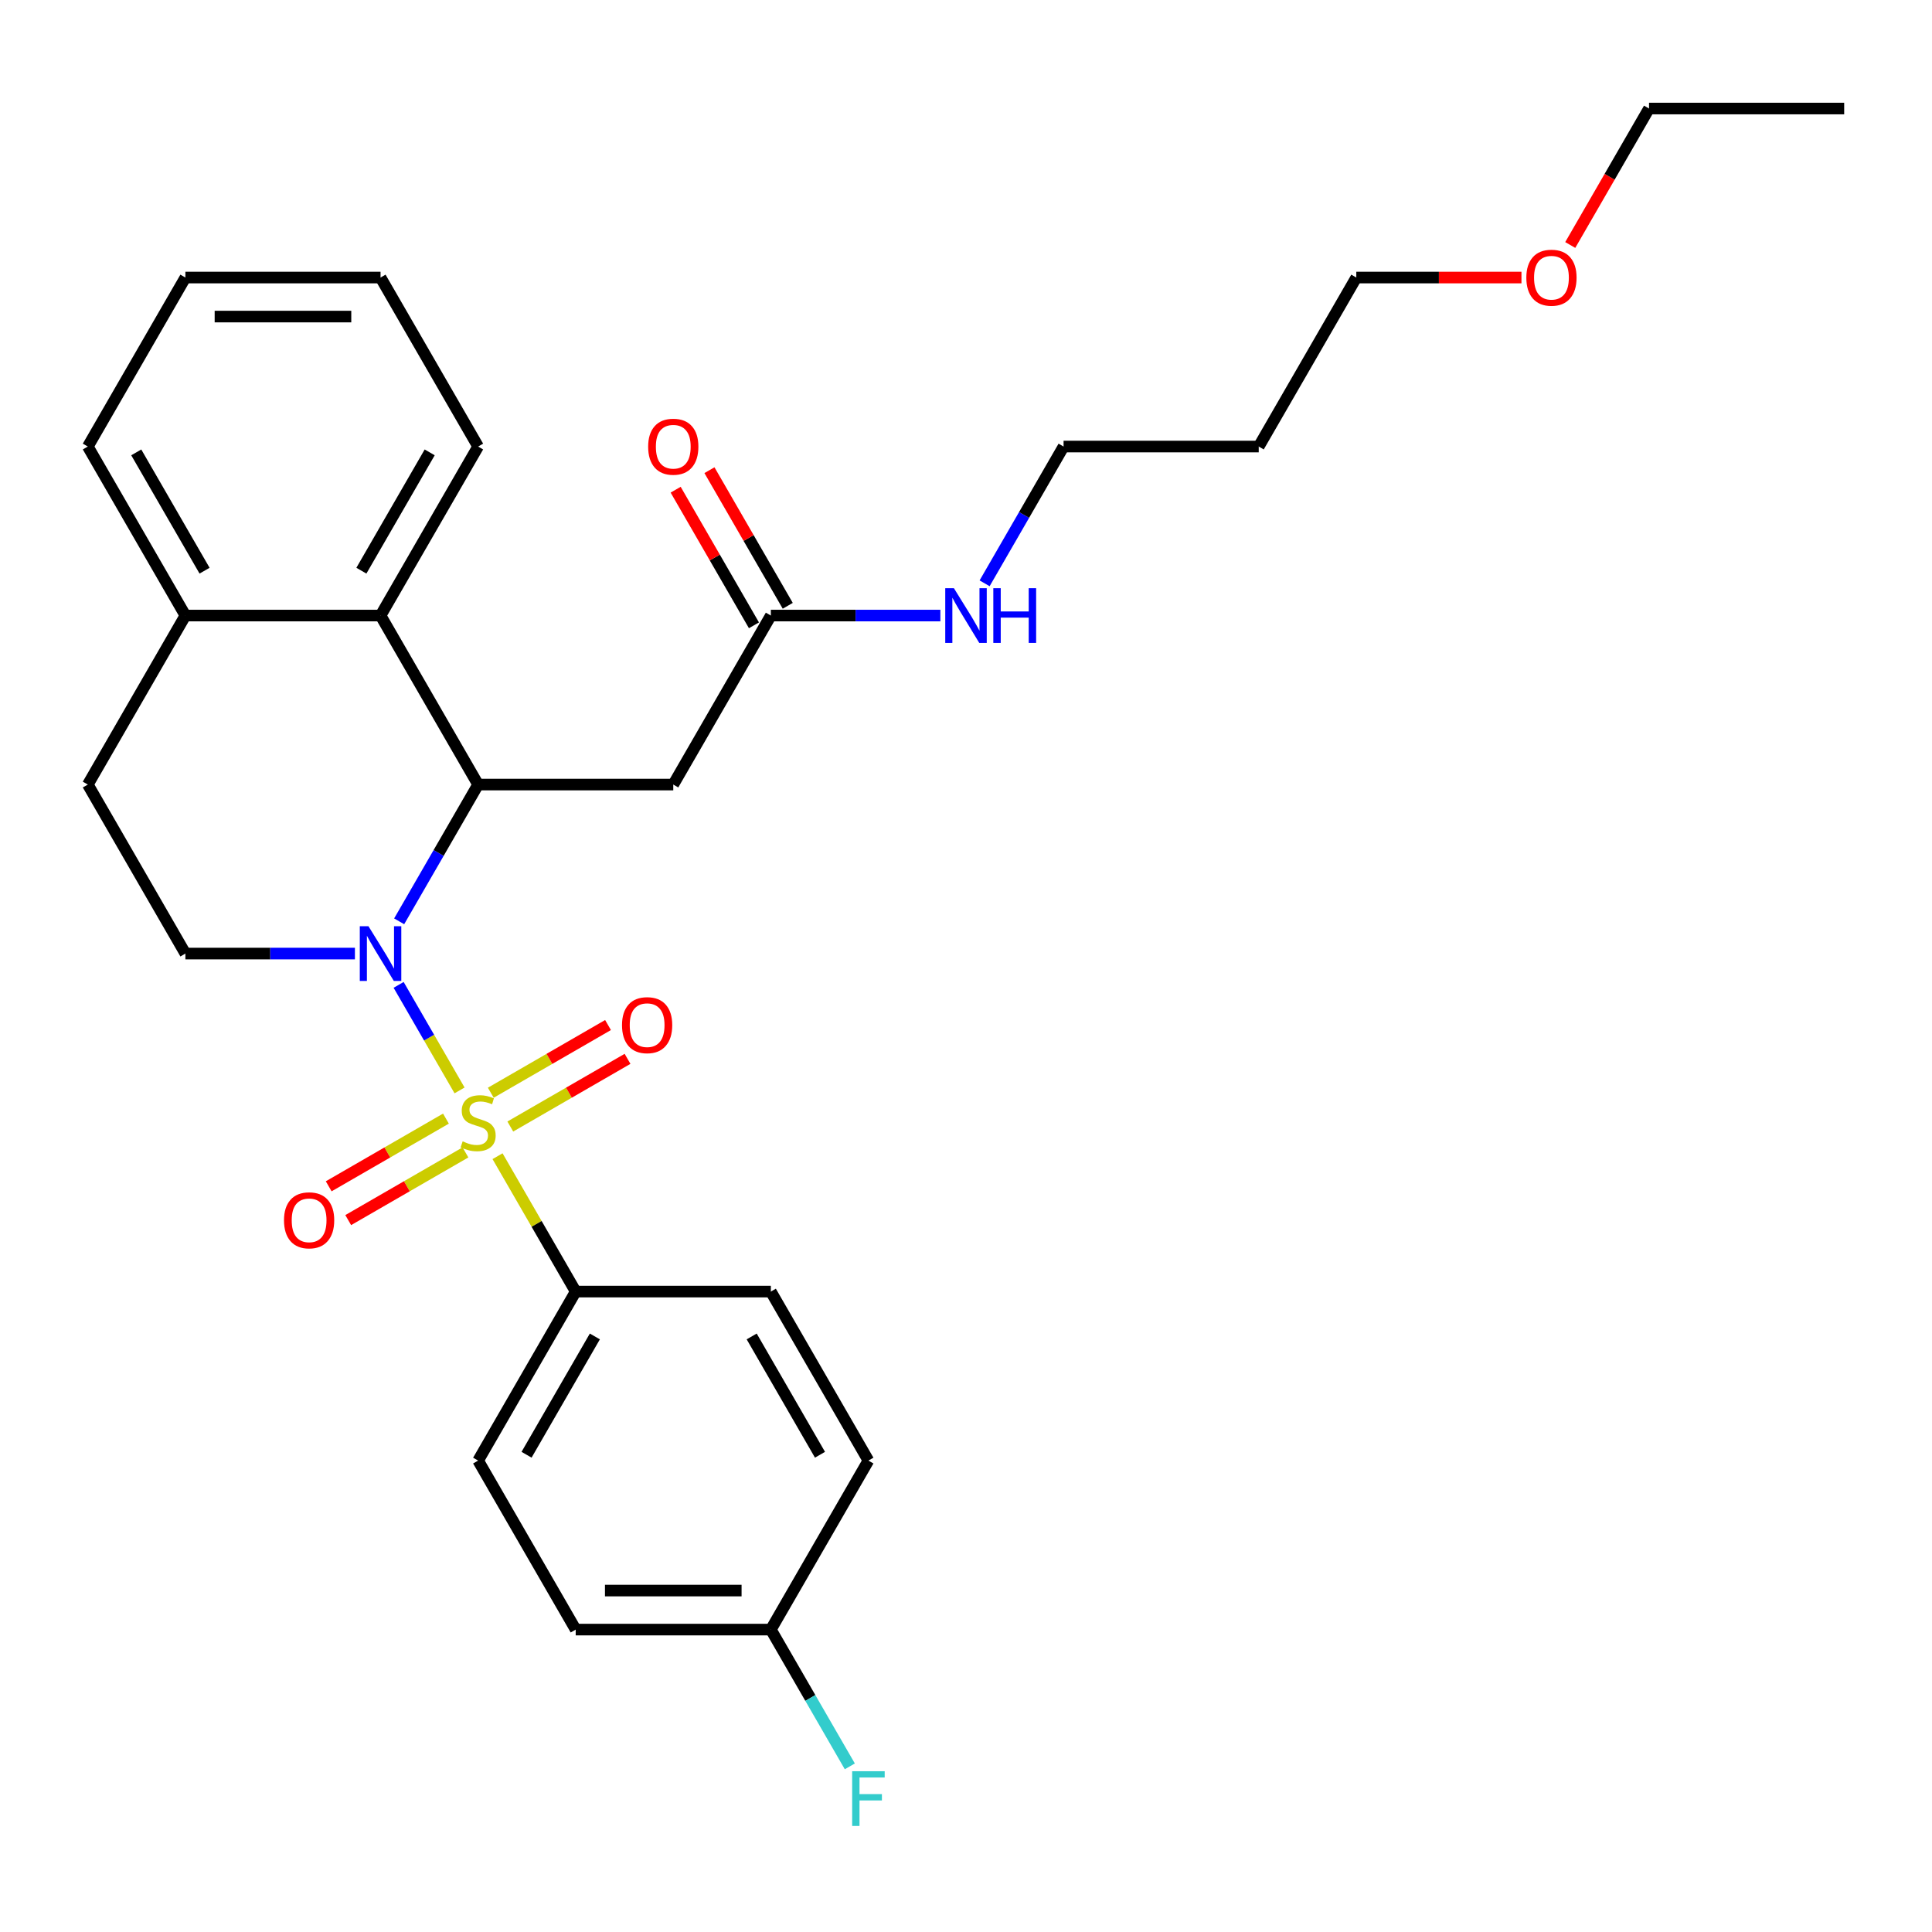 <?xml version='1.0' encoding='iso-8859-1'?>
<svg version='1.1' baseProfile='full'
              xmlns='http://www.w3.org/2000/svg'
                      xmlns:rdkit='http://www.rdkit.org/xml'
                      xmlns:xlink='http://www.w3.org/1999/xlink'
                  xml:space='preserve'
width='1000px' height='1000px' viewBox='0 0 1000 1000'>
<!-- END OF HEADER -->
<rect style='opacity:1.0;fill:#FFFFFF;stroke:none' width='1000' height='1000' x='0' y='0'> </rect>
<path class='bond-0' d='M 237.865,564.396 L 222.095,537.082' style='fill:none;fill-rule:evenodd;stroke:#CCCC00;stroke-width:6px;stroke-linecap:butt;stroke-linejoin:miter;stroke-opacity:1' />
<path class='bond-0' d='M 222.095,537.082 L 206.326,509.768' style='fill:none;fill-rule:evenodd;stroke:#0000FF;stroke-width:6px;stroke-linecap:butt;stroke-linejoin:miter;stroke-opacity:1' />
<path class='bond-4' d='M 257.524,598.446 L 277.752,633.482' style='fill:none;fill-rule:evenodd;stroke:#CCCC00;stroke-width:6px;stroke-linecap:butt;stroke-linejoin:miter;stroke-opacity:1' />
<path class='bond-4' d='M 277.752,633.482 L 297.98,668.518' style='fill:none;fill-rule:evenodd;stroke:#000000;stroke-width:6px;stroke-linecap:butt;stroke-linejoin:miter;stroke-opacity:1' />
<path class='bond-6' d='M 264.131,583.088 L 294.471,565.571' style='fill:none;fill-rule:evenodd;stroke:#CCCC00;stroke-width:6px;stroke-linecap:butt;stroke-linejoin:miter;stroke-opacity:1' />
<path class='bond-6' d='M 294.471,565.571 L 324.812,548.054' style='fill:none;fill-rule:evenodd;stroke:#FF0000;stroke-width:6px;stroke-linecap:butt;stroke-linejoin:miter;stroke-opacity:1' />
<path class='bond-6' d='M 254.029,565.593 L 284.37,548.076' style='fill:none;fill-rule:evenodd;stroke:#CCCC00;stroke-width:6px;stroke-linecap:butt;stroke-linejoin:miter;stroke-opacity:1' />
<path class='bond-6' d='M 284.37,548.076 L 314.711,530.558' style='fill:none;fill-rule:evenodd;stroke:#FF0000;stroke-width:6px;stroke-linecap:butt;stroke-linejoin:miter;stroke-opacity:1' />
<path class='bond-7' d='M 230.819,578.994 L 200.478,596.511' style='fill:none;fill-rule:evenodd;stroke:#CCCC00;stroke-width:6px;stroke-linecap:butt;stroke-linejoin:miter;stroke-opacity:1' />
<path class='bond-7' d='M 200.478,596.511 L 170.137,614.028' style='fill:none;fill-rule:evenodd;stroke:#FF0000;stroke-width:6px;stroke-linecap:butt;stroke-linejoin:miter;stroke-opacity:1' />
<path class='bond-7' d='M 240.92,596.489 L 210.579,614.006' style='fill:none;fill-rule:evenodd;stroke:#CCCC00;stroke-width:6px;stroke-linecap:butt;stroke-linejoin:miter;stroke-opacity:1' />
<path class='bond-7' d='M 210.579,614.006 L 180.238,631.524' style='fill:none;fill-rule:evenodd;stroke:#FF0000;stroke-width:6px;stroke-linecap:butt;stroke-linejoin:miter;stroke-opacity:1' />
<path class='bond-1' d='M 206.603,476.878 L 227.039,441.482' style='fill:none;fill-rule:evenodd;stroke:#0000FF;stroke-width:6px;stroke-linecap:butt;stroke-linejoin:miter;stroke-opacity:1' />
<path class='bond-1' d='M 227.039,441.482 L 247.475,406.086' style='fill:none;fill-rule:evenodd;stroke:#000000;stroke-width:6px;stroke-linecap:butt;stroke-linejoin:miter;stroke-opacity:1' />
<path class='bond-5' d='M 183.704,493.564 L 139.832,493.564' style='fill:none;fill-rule:evenodd;stroke:#0000FF;stroke-width:6px;stroke-linecap:butt;stroke-linejoin:miter;stroke-opacity:1' />
<path class='bond-5' d='M 139.832,493.564 L 95.96,493.564' style='fill:none;fill-rule:evenodd;stroke:#000000;stroke-width:6px;stroke-linecap:butt;stroke-linejoin:miter;stroke-opacity:1' />
<path class='bond-2' d='M 247.475,406.086 L 348.485,406.086' style='fill:none;fill-rule:evenodd;stroke:#000000;stroke-width:6px;stroke-linecap:butt;stroke-linejoin:miter;stroke-opacity:1' />
<path class='bond-3' d='M 247.475,406.086 L 196.97,318.609' style='fill:none;fill-rule:evenodd;stroke:#000000;stroke-width:6px;stroke-linecap:butt;stroke-linejoin:miter;stroke-opacity:1' />
<path class='bond-8' d='M 348.485,406.086 L 398.99,318.609' style='fill:none;fill-rule:evenodd;stroke:#000000;stroke-width:6px;stroke-linecap:butt;stroke-linejoin:miter;stroke-opacity:1' />
<path class='bond-20' d='M 196.97,318.609 L 247.475,231.132' style='fill:none;fill-rule:evenodd;stroke:#000000;stroke-width:6px;stroke-linecap:butt;stroke-linejoin:miter;stroke-opacity:1' />
<path class='bond-20' d='M 187.05,295.386 L 222.404,234.152' style='fill:none;fill-rule:evenodd;stroke:#000000;stroke-width:6px;stroke-linecap:butt;stroke-linejoin:miter;stroke-opacity:1' />
<path class='bond-30' d='M 196.97,318.609 L 95.96,318.609' style='fill:none;fill-rule:evenodd;stroke:#000000;stroke-width:6px;stroke-linecap:butt;stroke-linejoin:miter;stroke-opacity:1' />
<path class='bond-12' d='M 297.98,668.518 L 247.475,755.996' style='fill:none;fill-rule:evenodd;stroke:#000000;stroke-width:6px;stroke-linecap:butt;stroke-linejoin:miter;stroke-opacity:1' />
<path class='bond-12' d='M 307.9,691.741 L 272.546,752.975' style='fill:none;fill-rule:evenodd;stroke:#000000;stroke-width:6px;stroke-linecap:butt;stroke-linejoin:miter;stroke-opacity:1' />
<path class='bond-13' d='M 297.98,668.518 L 398.99,668.518' style='fill:none;fill-rule:evenodd;stroke:#000000;stroke-width:6px;stroke-linecap:butt;stroke-linejoin:miter;stroke-opacity:1' />
<path class='bond-10' d='M 95.96,493.564 L 45.455,406.086' style='fill:none;fill-rule:evenodd;stroke:#000000;stroke-width:6px;stroke-linecap:butt;stroke-linejoin:miter;stroke-opacity:1' />
<path class='bond-11' d='M 407.738,313.559 L 387.475,278.462' style='fill:none;fill-rule:evenodd;stroke:#000000;stroke-width:6px;stroke-linecap:butt;stroke-linejoin:miter;stroke-opacity:1' />
<path class='bond-11' d='M 387.475,278.462 L 367.212,243.366' style='fill:none;fill-rule:evenodd;stroke:#FF0000;stroke-width:6px;stroke-linecap:butt;stroke-linejoin:miter;stroke-opacity:1' />
<path class='bond-11' d='M 390.242,323.66 L 369.979,288.563' style='fill:none;fill-rule:evenodd;stroke:#000000;stroke-width:6px;stroke-linecap:butt;stroke-linejoin:miter;stroke-opacity:1' />
<path class='bond-11' d='M 369.979,288.563 L 349.717,253.467' style='fill:none;fill-rule:evenodd;stroke:#FF0000;stroke-width:6px;stroke-linecap:butt;stroke-linejoin:miter;stroke-opacity:1' />
<path class='bond-14' d='M 398.99,318.609 L 442.862,318.609' style='fill:none;fill-rule:evenodd;stroke:#000000;stroke-width:6px;stroke-linecap:butt;stroke-linejoin:miter;stroke-opacity:1' />
<path class='bond-14' d='M 442.862,318.609 L 486.735,318.609' style='fill:none;fill-rule:evenodd;stroke:#0000FF;stroke-width:6px;stroke-linecap:butt;stroke-linejoin:miter;stroke-opacity:1' />
<path class='bond-9' d='M 95.96,318.609 L 45.455,406.086' style='fill:none;fill-rule:evenodd;stroke:#000000;stroke-width:6px;stroke-linecap:butt;stroke-linejoin:miter;stroke-opacity:1' />
<path class='bond-23' d='M 95.96,318.609 L 45.455,231.132' style='fill:none;fill-rule:evenodd;stroke:#000000;stroke-width:6px;stroke-linecap:butt;stroke-linejoin:miter;stroke-opacity:1' />
<path class='bond-23' d='M 105.879,295.386 L 70.526,234.152' style='fill:none;fill-rule:evenodd;stroke:#000000;stroke-width:6px;stroke-linecap:butt;stroke-linejoin:miter;stroke-opacity:1' />
<path class='bond-16' d='M 247.475,755.996 L 297.98,843.473' style='fill:none;fill-rule:evenodd;stroke:#000000;stroke-width:6px;stroke-linecap:butt;stroke-linejoin:miter;stroke-opacity:1' />
<path class='bond-17' d='M 398.99,668.518 L 449.495,755.996' style='fill:none;fill-rule:evenodd;stroke:#000000;stroke-width:6px;stroke-linecap:butt;stroke-linejoin:miter;stroke-opacity:1' />
<path class='bond-17' d='M 389.07,691.741 L 424.424,752.975' style='fill:none;fill-rule:evenodd;stroke:#000000;stroke-width:6px;stroke-linecap:butt;stroke-linejoin:miter;stroke-opacity:1' />
<path class='bond-22' d='M 509.633,301.924 L 530.069,266.528' style='fill:none;fill-rule:evenodd;stroke:#0000FF;stroke-width:6px;stroke-linecap:butt;stroke-linejoin:miter;stroke-opacity:1' />
<path class='bond-22' d='M 530.069,266.528 L 550.505,231.132' style='fill:none;fill-rule:evenodd;stroke:#000000;stroke-width:6px;stroke-linecap:butt;stroke-linejoin:miter;stroke-opacity:1' />
<path class='bond-15' d='M 398.99,843.473 L 449.495,755.996' style='fill:none;fill-rule:evenodd;stroke:#000000;stroke-width:6px;stroke-linecap:butt;stroke-linejoin:miter;stroke-opacity:1' />
<path class='bond-18' d='M 398.99,843.473 L 419.426,878.869' style='fill:none;fill-rule:evenodd;stroke:#000000;stroke-width:6px;stroke-linecap:butt;stroke-linejoin:miter;stroke-opacity:1' />
<path class='bond-18' d='M 419.426,878.869 L 439.862,914.265' style='fill:none;fill-rule:evenodd;stroke:#33CCCC;stroke-width:6px;stroke-linecap:butt;stroke-linejoin:miter;stroke-opacity:1' />
<path class='bond-29' d='M 398.99,843.473 L 297.98,843.473' style='fill:none;fill-rule:evenodd;stroke:#000000;stroke-width:6px;stroke-linecap:butt;stroke-linejoin:miter;stroke-opacity:1' />
<path class='bond-29' d='M 383.838,823.271 L 313.131,823.271' style='fill:none;fill-rule:evenodd;stroke:#000000;stroke-width:6px;stroke-linecap:butt;stroke-linejoin:miter;stroke-opacity:1' />
<path class='bond-19' d='M 651.515,231.132 L 550.505,231.132' style='fill:none;fill-rule:evenodd;stroke:#000000;stroke-width:6px;stroke-linecap:butt;stroke-linejoin:miter;stroke-opacity:1' />
<path class='bond-24' d='M 651.515,231.132 L 702.02,143.654' style='fill:none;fill-rule:evenodd;stroke:#000000;stroke-width:6px;stroke-linecap:butt;stroke-linejoin:miter;stroke-opacity:1' />
<path class='bond-26' d='M 247.475,231.132 L 196.97,143.654' style='fill:none;fill-rule:evenodd;stroke:#000000;stroke-width:6px;stroke-linecap:butt;stroke-linejoin:miter;stroke-opacity:1' />
<path class='bond-21' d='M 787.505,143.654 L 744.763,143.654' style='fill:none;fill-rule:evenodd;stroke:#FF0000;stroke-width:6px;stroke-linecap:butt;stroke-linejoin:miter;stroke-opacity:1' />
<path class='bond-21' d='M 744.763,143.654 L 702.02,143.654' style='fill:none;fill-rule:evenodd;stroke:#000000;stroke-width:6px;stroke-linecap:butt;stroke-linejoin:miter;stroke-opacity:1' />
<path class='bond-25' d='M 812.756,126.809 L 833.146,91.493' style='fill:none;fill-rule:evenodd;stroke:#FF0000;stroke-width:6px;stroke-linecap:butt;stroke-linejoin:miter;stroke-opacity:1' />
<path class='bond-25' d='M 833.146,91.493 L 853.535,56.177' style='fill:none;fill-rule:evenodd;stroke:#000000;stroke-width:6px;stroke-linecap:butt;stroke-linejoin:miter;stroke-opacity:1' />
<path class='bond-28' d='M 45.455,231.132 L 95.96,143.654' style='fill:none;fill-rule:evenodd;stroke:#000000;stroke-width:6px;stroke-linecap:butt;stroke-linejoin:miter;stroke-opacity:1' />
<path class='bond-27' d='M 853.535,56.177 L 954.545,56.177' style='fill:none;fill-rule:evenodd;stroke:#000000;stroke-width:6px;stroke-linecap:butt;stroke-linejoin:miter;stroke-opacity:1' />
<path class='bond-31' d='M 196.97,143.654 L 95.96,143.654' style='fill:none;fill-rule:evenodd;stroke:#000000;stroke-width:6px;stroke-linecap:butt;stroke-linejoin:miter;stroke-opacity:1' />
<path class='bond-31' d='M 181.818,163.856 L 111.111,163.856' style='fill:none;fill-rule:evenodd;stroke:#000000;stroke-width:6px;stroke-linecap:butt;stroke-linejoin:miter;stroke-opacity:1' />
<path  class='atom-0' d='M 239.475 590.761
Q 239.795 590.881, 241.115 591.441
Q 242.435 592.001, 243.875 592.361
Q 245.355 592.681, 246.795 592.681
Q 249.475 592.681, 251.035 591.401
Q 252.595 590.081, 252.595 587.801
Q 252.595 586.241, 251.795 585.281
Q 251.035 584.321, 249.835 583.801
Q 248.635 583.281, 246.635 582.681
Q 244.115 581.921, 242.595 581.201
Q 241.115 580.481, 240.035 578.961
Q 238.995 577.441, 238.995 574.881
Q 238.995 571.321, 241.395 569.121
Q 243.835 566.921, 248.635 566.921
Q 251.915 566.921, 255.635 568.481
L 254.715 571.561
Q 251.315 570.161, 248.755 570.161
Q 245.995 570.161, 244.475 571.321
Q 242.955 572.441, 242.995 574.401
Q 242.995 575.921, 243.755 576.841
Q 244.555 577.761, 245.675 578.281
Q 246.835 578.801, 248.755 579.401
Q 251.315 580.201, 252.835 581.001
Q 254.355 581.801, 255.435 583.441
Q 256.555 585.041, 256.555 587.801
Q 256.555 591.721, 253.915 593.841
Q 251.315 595.921, 246.955 595.921
Q 244.435 595.921, 242.515 595.361
Q 240.635 594.841, 238.395 593.921
L 239.475 590.761
' fill='#CCCC00'/>
<path  class='atom-1' d='M 190.71 479.404
L 199.99 494.404
Q 200.91 495.884, 202.39 498.564
Q 203.87 501.244, 203.95 501.404
L 203.95 479.404
L 207.71 479.404
L 207.71 507.724
L 203.83 507.724
L 193.87 491.324
Q 192.71 489.404, 191.47 487.204
Q 190.27 485.004, 189.91 484.324
L 189.91 507.724
L 186.23 507.724
L 186.23 479.404
L 190.71 479.404
' fill='#0000FF'/>
<path  class='atom-7' d='M 321.952 530.616
Q 321.952 523.816, 325.312 520.016
Q 328.672 516.216, 334.952 516.216
Q 341.232 516.216, 344.592 520.016
Q 347.952 523.816, 347.952 530.616
Q 347.952 537.496, 344.552 541.416
Q 341.152 545.296, 334.952 545.296
Q 328.712 545.296, 325.312 541.416
Q 321.952 537.536, 321.952 530.616
M 334.952 542.096
Q 339.272 542.096, 341.592 539.216
Q 343.952 536.296, 343.952 530.616
Q 343.952 525.056, 341.592 522.256
Q 339.272 519.416, 334.952 519.416
Q 330.632 519.416, 328.272 522.216
Q 325.952 525.016, 325.952 530.616
Q 325.952 536.336, 328.272 539.216
Q 330.632 542.096, 334.952 542.096
' fill='#FF0000'/>
<path  class='atom-8' d='M 146.997 631.626
Q 146.997 624.826, 150.357 621.026
Q 153.717 617.226, 159.997 617.226
Q 166.277 617.226, 169.637 621.026
Q 172.997 624.826, 172.997 631.626
Q 172.997 638.506, 169.597 642.426
Q 166.197 646.306, 159.997 646.306
Q 153.757 646.306, 150.357 642.426
Q 146.997 638.546, 146.997 631.626
M 159.997 643.106
Q 164.317 643.106, 166.637 640.226
Q 168.997 637.306, 168.997 631.626
Q 168.997 626.066, 166.637 623.266
Q 164.317 620.426, 159.997 620.426
Q 155.677 620.426, 153.317 623.226
Q 150.997 626.026, 150.997 631.626
Q 150.997 637.346, 153.317 640.226
Q 155.677 643.106, 159.997 643.106
' fill='#FF0000'/>
<path  class='atom-12' d='M 335.485 231.212
Q 335.485 224.412, 338.845 220.612
Q 342.205 216.812, 348.485 216.812
Q 354.765 216.812, 358.125 220.612
Q 361.485 224.412, 361.485 231.212
Q 361.485 238.092, 358.085 242.012
Q 354.685 245.892, 348.485 245.892
Q 342.245 245.892, 338.845 242.012
Q 335.485 238.132, 335.485 231.212
M 348.485 242.692
Q 352.805 242.692, 355.125 239.812
Q 357.485 236.892, 357.485 231.212
Q 357.485 225.652, 355.125 222.852
Q 352.805 220.012, 348.485 220.012
Q 344.165 220.012, 341.805 222.812
Q 339.485 225.612, 339.485 231.212
Q 339.485 236.932, 341.805 239.812
Q 344.165 242.692, 348.485 242.692
' fill='#FF0000'/>
<path  class='atom-15' d='M 493.74 304.449
L 503.02 319.449
Q 503.94 320.929, 505.42 323.609
Q 506.9 326.289, 506.98 326.449
L 506.98 304.449
L 510.74 304.449
L 510.74 332.769
L 506.86 332.769
L 496.9 316.369
Q 495.74 314.449, 494.5 312.249
Q 493.3 310.049, 492.94 309.369
L 492.94 332.769
L 489.26 332.769
L 489.26 304.449
L 493.74 304.449
' fill='#0000FF'/>
<path  class='atom-15' d='M 514.14 304.449
L 517.98 304.449
L 517.98 316.489
L 532.46 316.489
L 532.46 304.449
L 536.3 304.449
L 536.3 332.769
L 532.46 332.769
L 532.46 319.689
L 517.98 319.689
L 517.98 332.769
L 514.14 332.769
L 514.14 304.449
' fill='#0000FF'/>
<path  class='atom-19' d='M 441.075 916.79
L 457.915 916.79
L 457.915 920.03
L 444.875 920.03
L 444.875 928.63
L 456.475 928.63
L 456.475 931.91
L 444.875 931.91
L 444.875 945.11
L 441.075 945.11
L 441.075 916.79
' fill='#33CCCC'/>
<path  class='atom-22' d='M 790.03 143.734
Q 790.03 136.934, 793.39 133.134
Q 796.75 129.334, 803.03 129.334
Q 809.31 129.334, 812.67 133.134
Q 816.03 136.934, 816.03 143.734
Q 816.03 150.614, 812.63 154.534
Q 809.23 158.414, 803.03 158.414
Q 796.79 158.414, 793.39 154.534
Q 790.03 150.654, 790.03 143.734
M 803.03 155.214
Q 807.35 155.214, 809.67 152.334
Q 812.03 149.414, 812.03 143.734
Q 812.03 138.174, 809.67 135.374
Q 807.35 132.534, 803.03 132.534
Q 798.71 132.534, 796.35 135.334
Q 794.03 138.134, 794.03 143.734
Q 794.03 149.454, 796.35 152.334
Q 798.71 155.214, 803.03 155.214
' fill='#FF0000'/>
</svg>
